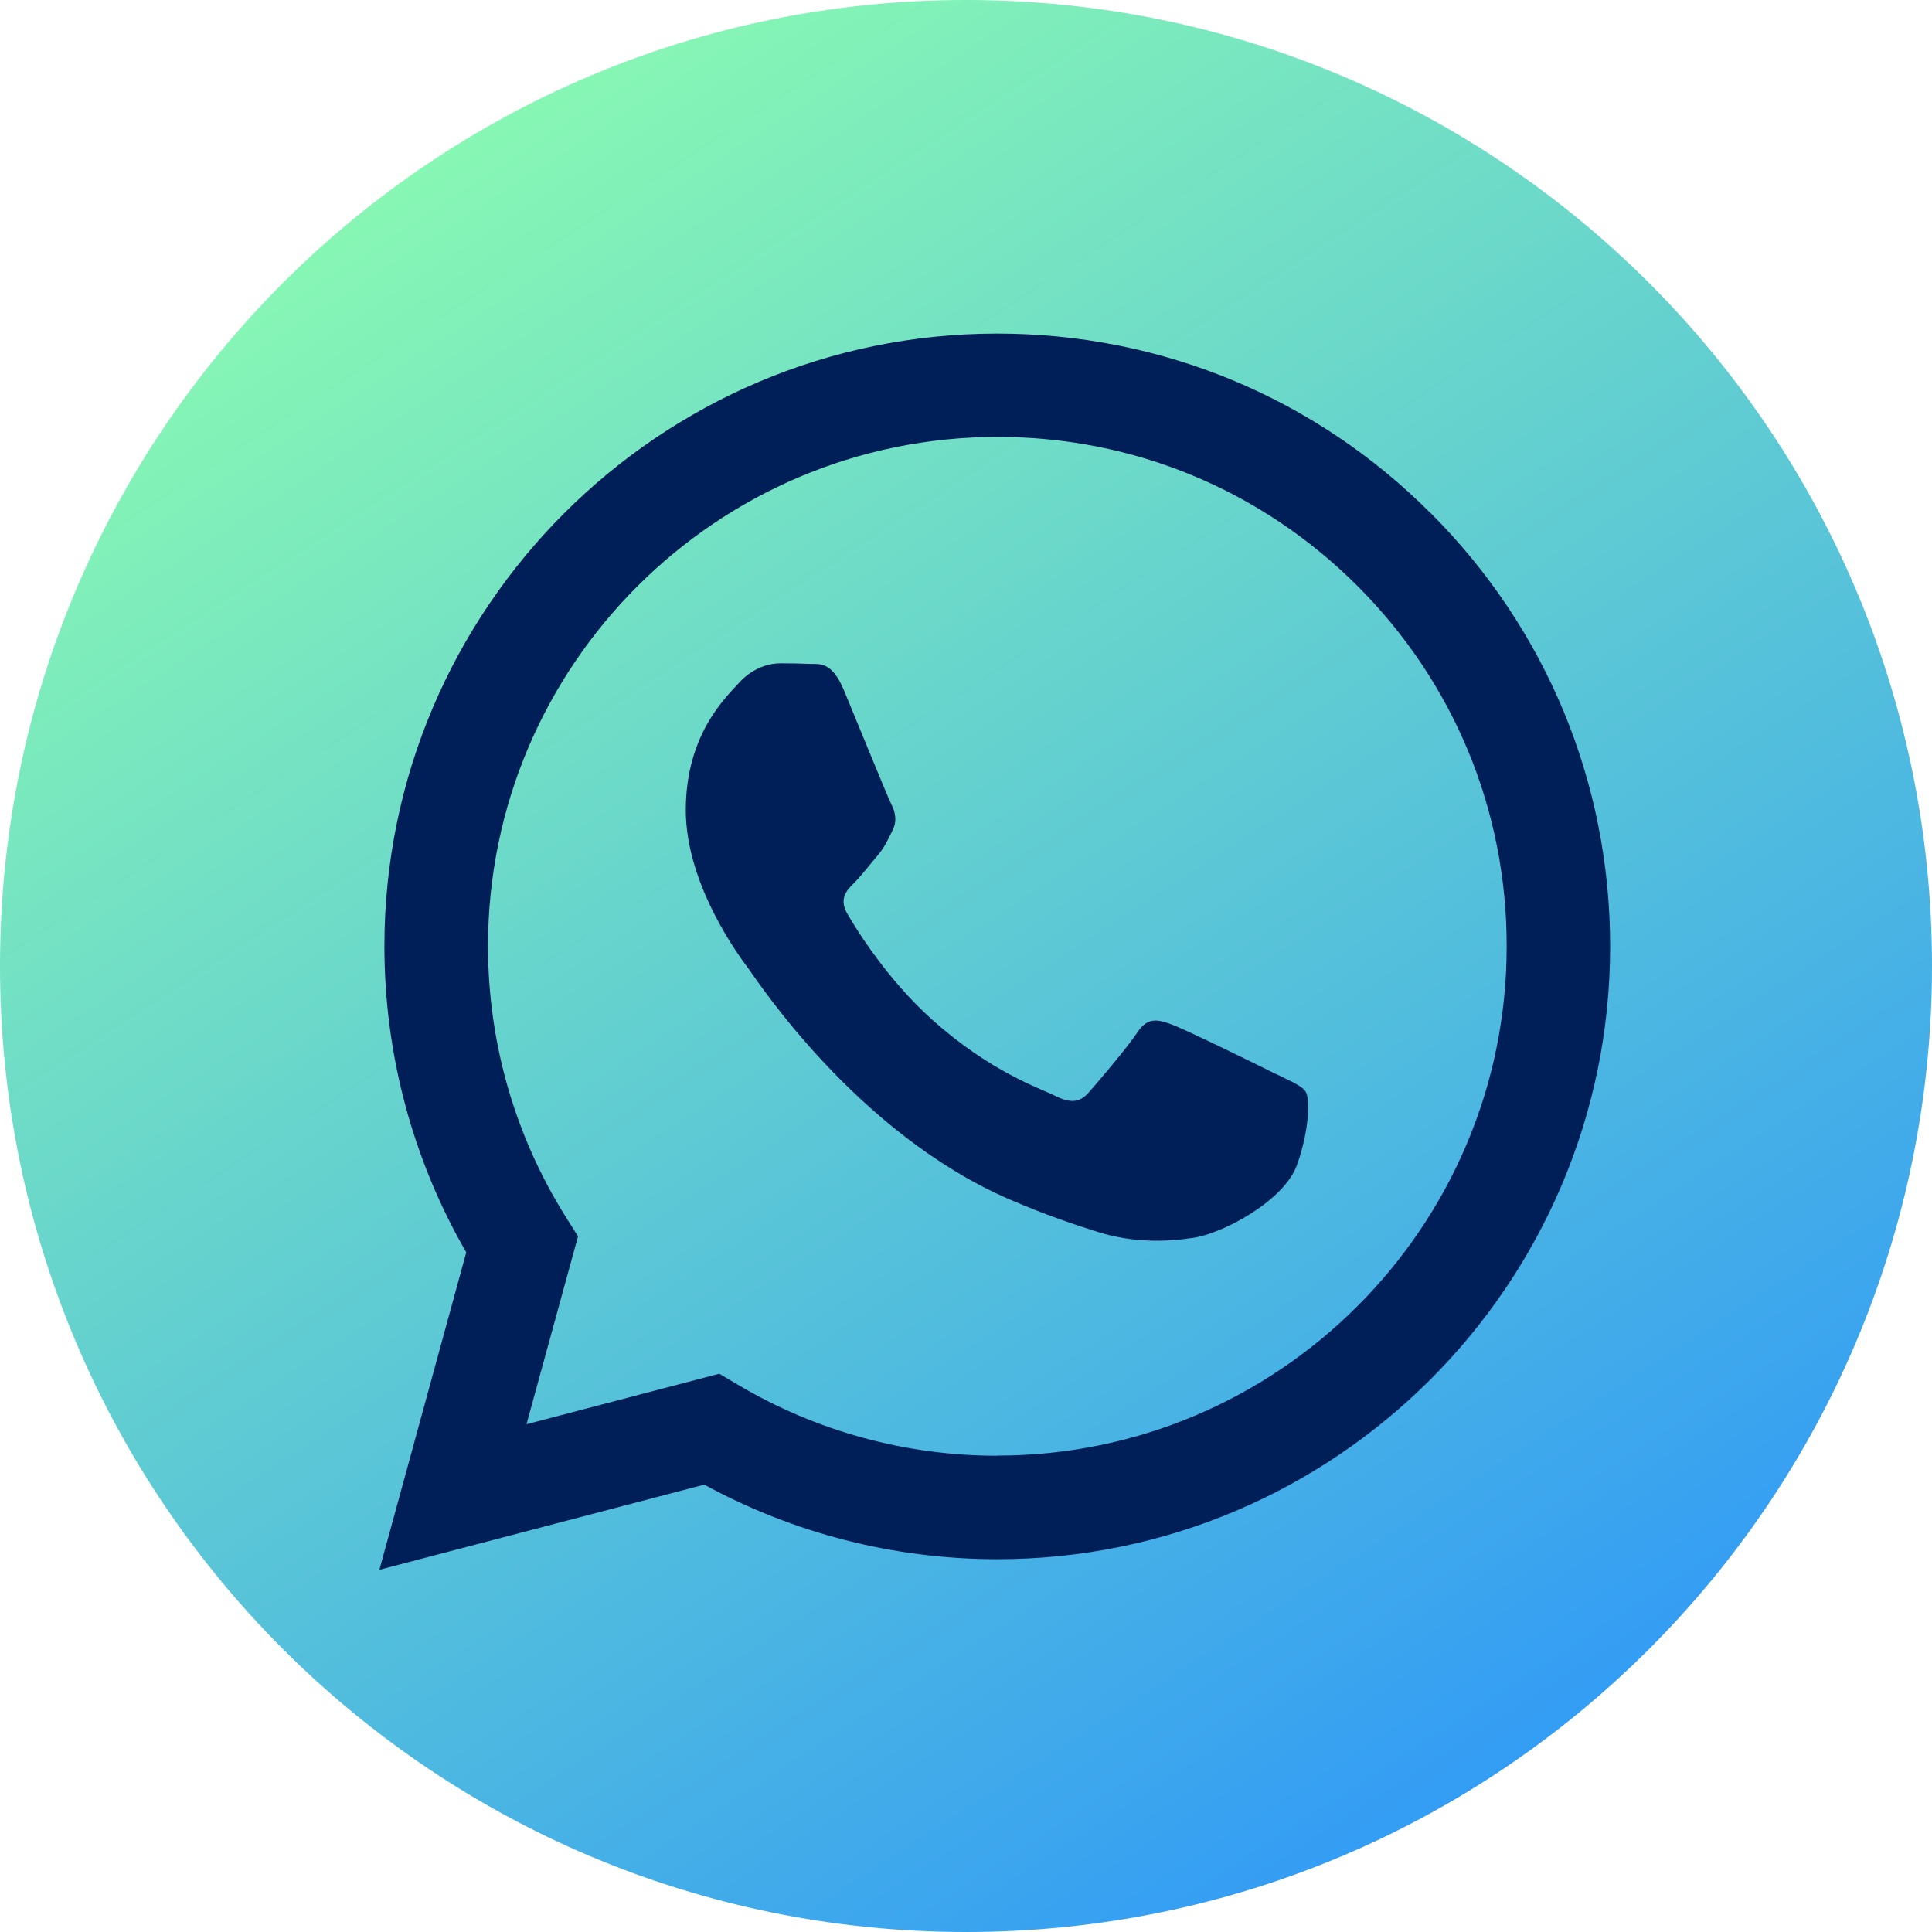 <svg xmlns="http://www.w3.org/2000/svg" width="27" height="27" viewBox="0 0 27 27" fill="none"><g clip-path="url(#clip0_254_172)"><path d="M13.5 27C20.956 27 27 20.956 27 13.5C27 6.044 20.956 0 13.5 0C6.044 0 0 6.044 0 13.5C0 20.956 6.044 27 13.5 27Z" fill="url(#paint0_linear_254_172)"></path><path fill-rule="evenodd" clip-rule="evenodd" d="M19.994 7.172C18.378 5.554 16.226 4.662 13.936 4.662C9.216 4.662 5.374 8.502 5.372 13.222C5.372 14.73 5.766 16.204 6.516 17.502L5.302 21.938L9.842 20.748C11.092 21.43 12.502 21.79 13.934 21.79H13.938C18.658 21.79 22.5 17.95 22.502 13.228C22.502 10.94 21.612 8.79 19.996 7.172H19.994ZM13.936 20.344H13.934C12.656 20.344 11.404 20 10.312 19.352L10.052 19.198L7.358 19.904L8.078 17.278L7.908 17.008C7.196 15.876 6.82 14.566 6.82 13.222C6.82 9.298 10.014 6.106 13.942 6.106C15.844 6.106 17.63 6.848 18.974 8.192C20.318 9.538 21.058 11.324 21.056 13.226C21.056 17.15 17.862 20.342 13.938 20.342L13.936 20.344ZM17.84 15.014C17.626 14.906 16.574 14.39 16.378 14.318C16.182 14.246 16.04 14.21 15.896 14.426C15.754 14.64 15.344 15.122 15.218 15.264C15.094 15.406 14.968 15.424 14.754 15.318C14.54 15.21 13.85 14.986 13.034 14.256C12.398 13.688 11.968 12.988 11.844 12.774C11.72 12.56 11.83 12.444 11.938 12.338C12.034 12.242 12.152 12.088 12.258 11.964C12.364 11.84 12.4 11.75 12.472 11.608C12.544 11.466 12.508 11.34 12.454 11.234C12.4 11.126 11.972 10.074 11.794 9.646C11.62 9.228 11.444 9.286 11.312 9.278C11.188 9.272 11.044 9.27 10.902 9.27C10.76 9.27 10.528 9.324 10.332 9.538C10.136 9.752 9.584 10.27 9.584 11.322C9.584 12.374 10.35 13.392 10.458 13.534C10.564 13.676 11.966 15.838 14.114 16.764C14.624 16.984 15.024 17.116 15.334 17.214C15.846 17.376 16.314 17.354 16.682 17.298C17.094 17.236 17.948 16.78 18.126 16.28C18.304 15.78 18.304 15.352 18.25 15.262C18.196 15.172 18.054 15.12 17.84 15.012V15.014Z" fill="#001F58"></path></g><defs><linearGradient id="paint0_linear_254_172" x1="23.3" y1="28" x2="5.1" y2="-0.1" gradientUnits="userSpaceOnUse"><stop stop-color="#278FFE"></stop><stop offset="1" stop-color="#8FFFAE"></stop></linearGradient><clipPath id="clip0_254_172"><rect width="27" height="27" fill="white"></rect></clipPath></defs></svg>
